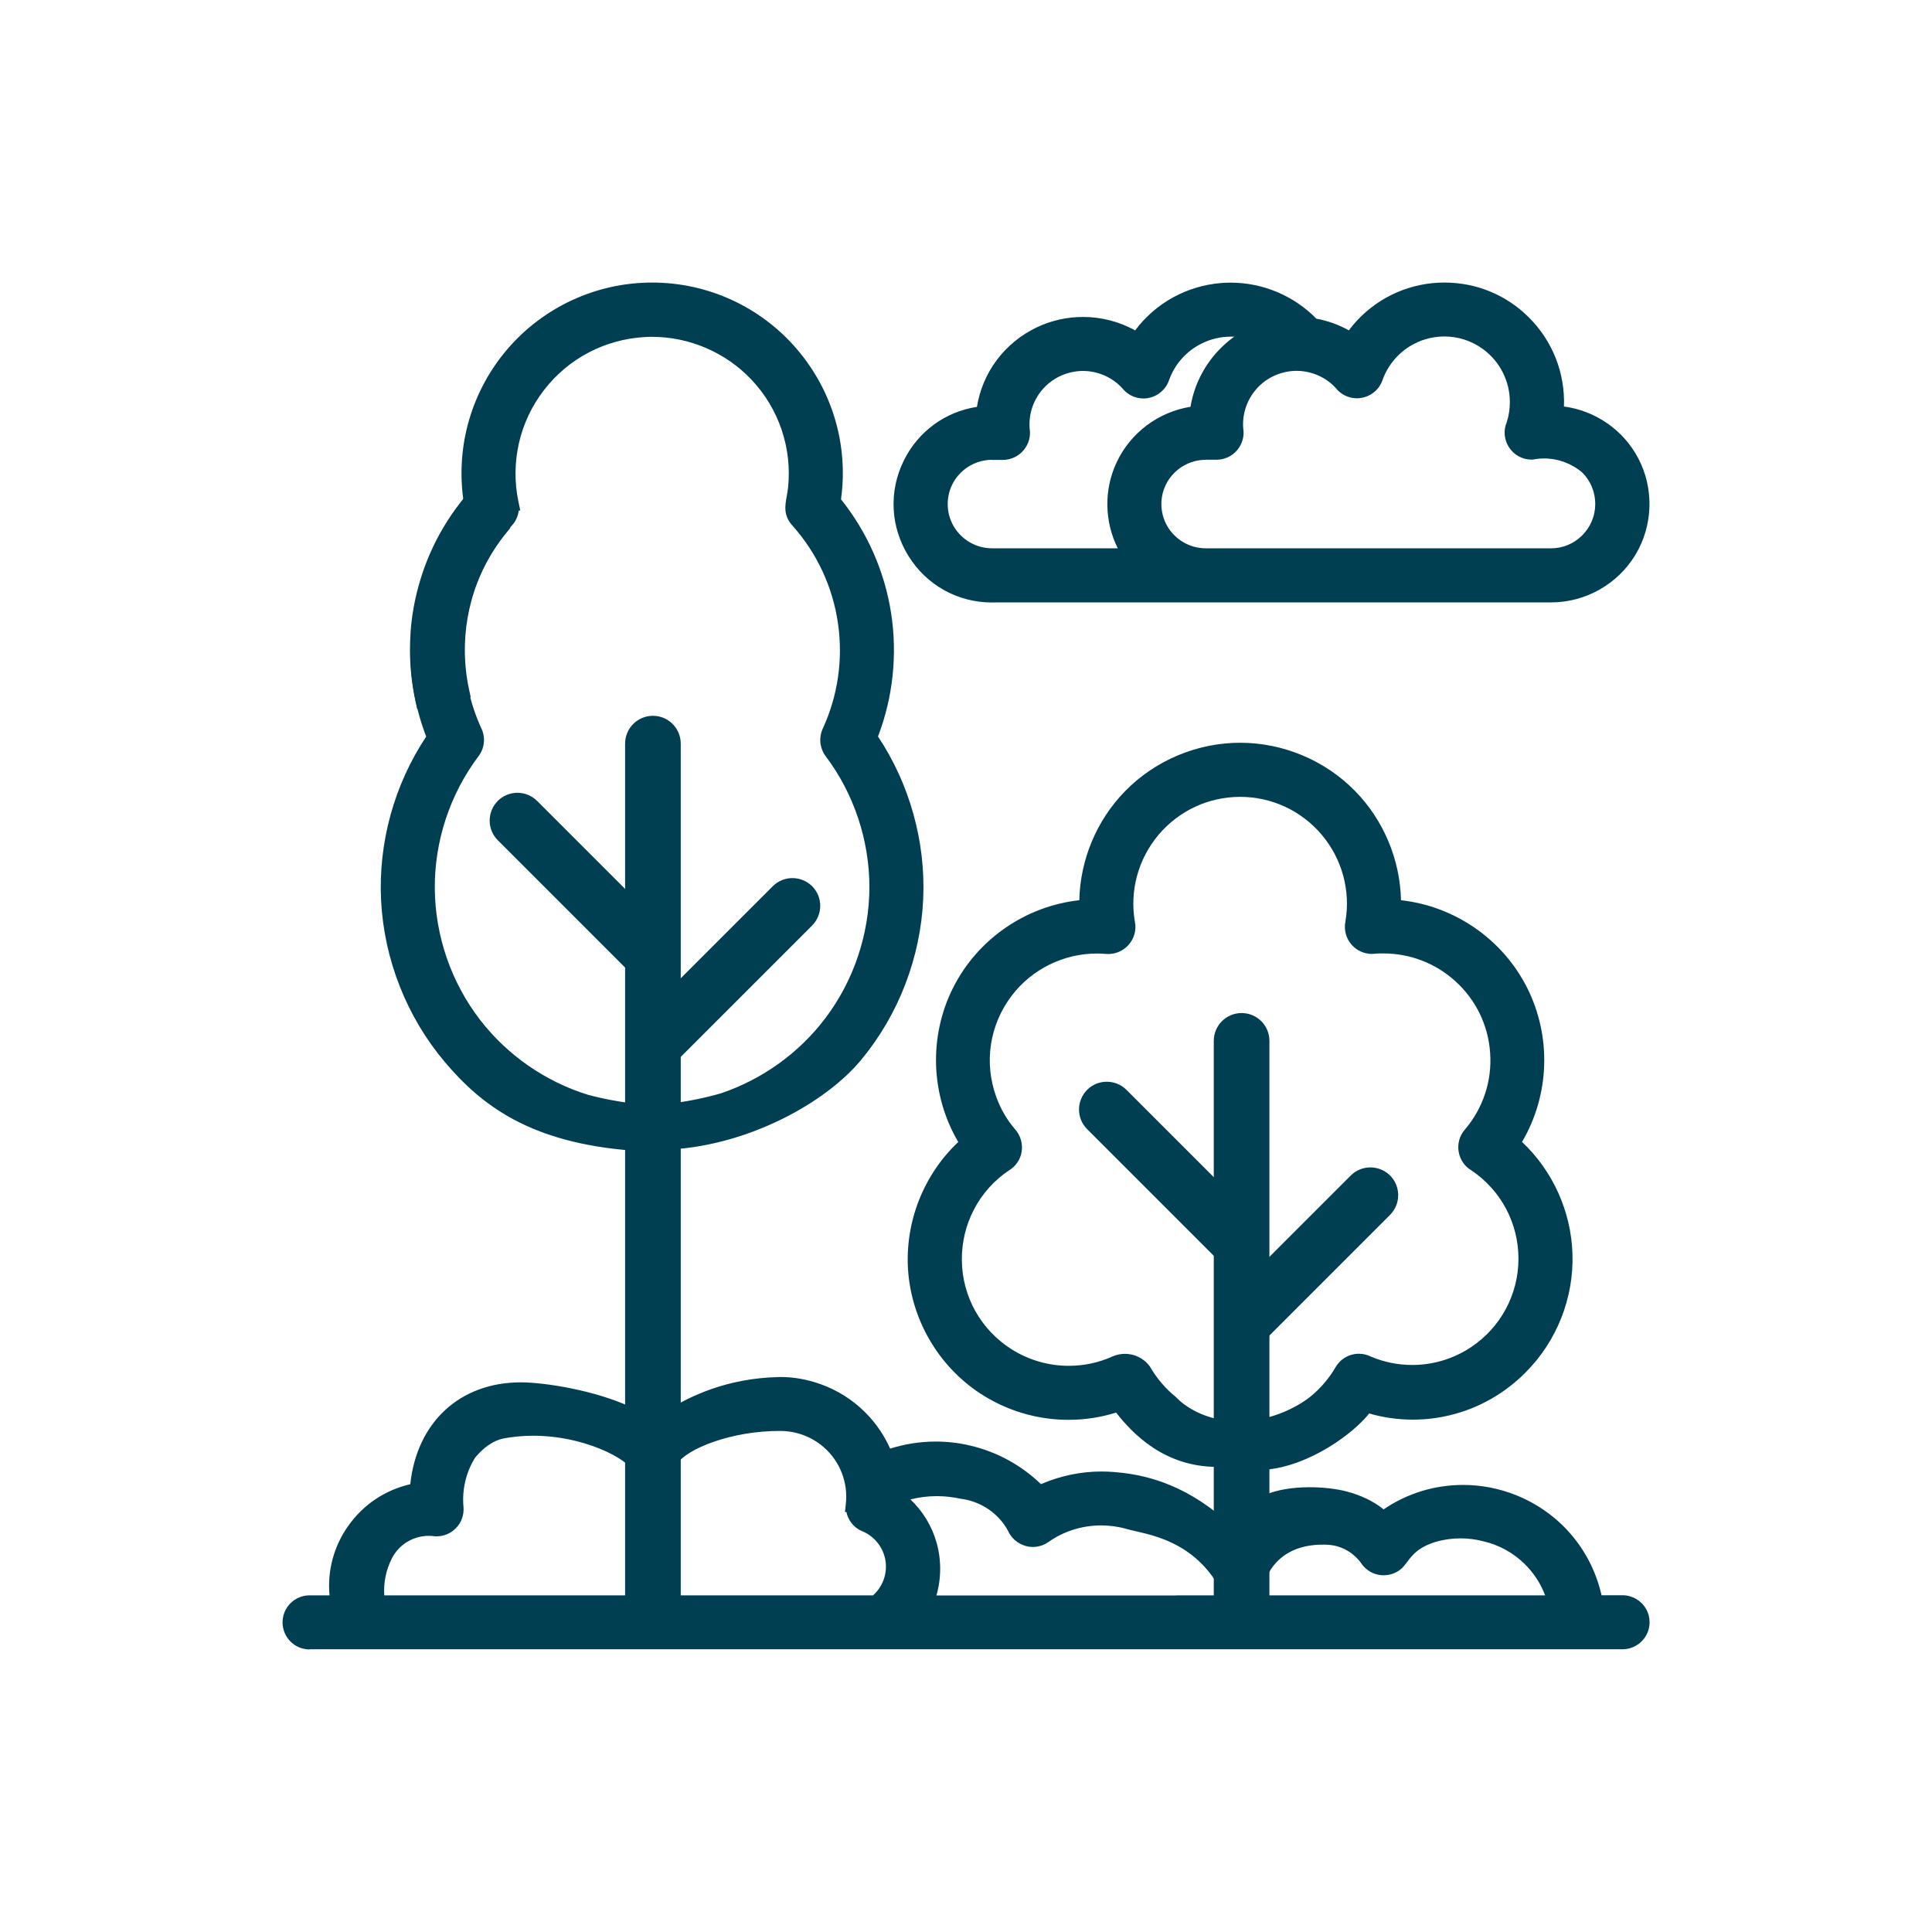 <?xml version="1.0" encoding="UTF-8"?>
<svg id="Arts" xmlns="http://www.w3.org/2000/svg" viewBox="0 0 200 200">
  <defs>
    <style>
      .cls-1 {
        fill: #003e52;
      }
    </style>
  </defs>
  <g>
    <path class="cls-1" d="M32.06,170.75c-.75,0-1.45-.29-1.98-.81-.53-.53-.83-1.24-.83-1.99s.29-1.45.82-1.98c.53-.53,1.23-.82,1.98-.82h2.06c-.23-2.55.44-5.08,1.94-7.19,1.55-2.2,3.82-3.72,6.42-4.31.69-6.43,5.14-10.55,11.45-10.55,2.37,0,7.65.79,11.53,2.62v-26.61c-10.55-.81-15.59-4.66-19.41-9.18-3.94-4.67-6.28-10.61-6.59-16.72-.3-5.98,1.36-11.98,4.67-16.96-1.06-2.76-1.61-5.66-1.64-8.62,0-.74.27-1.45.79-1.98.52-.54,1.22-.83,1.97-.84h0c.77,0,1.46.28,1.99.8.53.52.83,1.22.84,1.97.03,2.71.62,5.33,1.75,7.8.22.44.32.96.27,1.48-.05.52-.24,1.01-.56,1.43-2.95,3.92-4.56,8.79-4.52,13.7.04,4.91,1.71,9.75,4.73,13.64,2.81,3.62,6.72,6.33,11.09,7.69,0,0,3.5,1.01,6.75,1.01s7.05-1.15,7.05-1.15c4.28-1.44,8.1-4.18,10.82-7.79,2.93-3.88,4.54-8.69,4.55-13.55,0-4.86-1.6-9.67-4.52-13.55-.3-.4-.49-.88-.55-1.39-.05-.5.03-1.01.24-1.47,1.58-3.43,2.12-7.21,1.57-10.95-.55-3.73-2.16-7.2-4.67-10.03-.99-1.06-.81-2.08-.63-3.07.05-.27.1-.57.14-.89.43-4.12-.96-8.21-3.81-11.21-2.66-2.8-6.4-4.41-10.26-4.41-.24,0-.49,0-.73.02-4.14.22-7.96,2.22-10.48,5.51-2.53,3.28-3.48,7.49-2.63,11.55l.19.9h-.16c-.07.56-.3,1.1-.69,1.53-1.61,1.81-2.86,3.88-3.72,6.15-.26.7-.78,1.25-1.45,1.56-.37.17-.76.25-1.16.25-.33,0-.66-.06-.98-.18-.7-.26-1.26-.78-1.56-1.46-.31-.67-.33-1.45-.08-2.14.92-2.49,2.23-4.8,3.9-6.87-.77-5.59.88-11.24,4.56-15.54,3.75-4.38,9.22-6.9,14.99-6.9s11.24,2.51,14.99,6.9c3.68,4.3,5.34,9.94,4.56,15.54,2.73,3.41,4.52,7.48,5.19,11.8.66,4.3.19,8.7-1.36,12.75,3.28,4.93,4.94,10.89,4.68,16.81-.27,6.06-2.54,11.97-6.4,16.64-3.73,4.52-11.69,8.83-19.71,9.3v26.74c1.85-1.02,5.54-3.07,11.23-3.18,1.24-.02,2.47.18,3.66.54,3.51,1.07,6.31,3.55,7.8,6.87,1.53-.48,3.11-.73,4.72-.73,1.18,0,2.35.13,3.5.4,2.79.64,5.34,2.03,7.39,4.01,1.97-.86,4.12-1.31,6.27-1.31.42,0,.83.02,1.25.05,2.28.18,6.3.75,10.7,4.26v-4.79c-5.48,0-8.79-3.5-10.44-5.62-1.6.5-3.26.75-4.93.75-3.28,0-6.46-.96-9.2-2.77-4.3-2.85-7.07-7.63-7.41-12.78-.32-4.94,1.61-9.83,5.2-13.21-2.86-4.85-3.08-10.91-.54-15.96,2.53-5.03,7.5-8.46,13.07-9.07.09-4.21,1.8-8.29,4.75-11.3,3.11-3.18,7.45-5,11.9-5s8.79,1.82,11.9,5c2.95,3.01,4.66,7.1,4.75,11.3,5.57.62,10.53,4.04,13.06,9.07,2.54,5.05,2.33,11.1-.53,15.95,3.18,3,5.07,7.17,5.22,11.55.16,4.59-1.62,9.09-4.87,12.33-2.13,2.15-4.81,3.68-7.76,4.4-1.27.31-2.57.47-3.88.47-1.54,0-3.06-.21-4.53-.64-1.64,2.07-6.16,5.44-10.77,5.83v2.59c2.59-1.09,6.41-.88,8.45-.34,1.38.37,2.7.95,3.81,1.85,2.44-1.66,5.27-2.53,8.24-2.53,1.85,0,3.67.35,5.4,1.03,4.55,1.8,7.85,5.65,8.92,10.39h2.18c1,0,1.92.54,2.42,1.4.5.86.5,1.93,0,2.79-.5.86-1.42,1.4-2.41,1.4h-10.26v-.75s0,.75,0,.75H32.06ZM129.97,165.15v-25.59c0-.74.3-1.47.83-1.99l11.06-11.05-1.94-1.84-5.16,5.25c-.52.53-1.23.82-1.97.83-.76,0-1.46-.29-1.99-.81-.52-.52-.83-1.24-.83-1.98v-17.86l-2.67.07.07,9.54c0,.74-.3,1.46-.83,1.99-.53.53-1.23.82-1.98.82-.75,0-1.47-.31-1.99-.83l-5.5-5.49-1.88,1.88,1.49,1.39c8.29,8.25,10.01,10,10.18,10.23.34.48.51,1.04.51,1.62v33.83h2.6ZM90.38,165.15c.97-.87,1.47-2.18,1.3-3.48-.18-1.39-1.09-2.59-2.37-3.14-.53-.2-1.02-.6-1.33-1.11-.17-.28-.3-.58-.36-.9h-.15l.09-.83c.25-2.22-.61-4.42-2.29-5.88-1.24-1.08-2.83-1.67-4.47-1.68-5.05-.03-9.72,1.84-10.73,3.44v13.58h20.32ZM69.04,165.15v-56.04c0-.75.3-1.47.84-2l11.05-11.05-1.93-1.84c-.09.18-.5.6-1.02,1.12-3.17,3.2-4.28,4.29-4.55,4.47-.47.32-.41,1.56-.98,1.56-.11,0-2.76,1.67-2.87,1.66-.68-.08.63-3.16.17-3.67-.45-.51-.7-1.17-.7-1.86v-17.86l-2.67.07.07,9.54c0,.75-.79,1.23-.83,1.98-.31,5.9-1.17,2.14-1.97.81-.39-.65-1.46-.29-1.99-.83l-5.55-5.55-1.84,1.93c.31.22,1.16,1.07,2.27,2.17,6.93,6.9,9.21,9.2,9.4,9.47h0c.33.47.51,1.03.51,1.61v64.29h2.6ZM121.77,165.15h4.9c-2.84-5.9-8.09-6.31-10.04-6.87-.86-.25-1.75-.37-2.64-.37-1.96,0-3.85.59-5.46,1.72-.47.33-1.03.51-1.61.51-.26,0-.52-.04-.77-.11-.82-.24-1.48-.82-1.82-1.6-.97-1.77-2.8-3.02-4.87-3.28-.85-.18-1.66-.27-2.47-.27-.93,0-1.85.11-2.74.34,1.27,1.21,2.21,2.74,2.69,4.43.52,1.8.51,3.72,0,5.51h24.83ZM65.17,165.15v-13.33c-1.32-1.44-6.85-4.02-12.94-2.93-1.23.22-2.25,1.04-3.04,2-.93,1.46-1.38,3.3-1.21,5.11.07.81-.21,1.61-.78,2.19-.52.54-1.25.85-2,.85h-.16c-.26-.04-.46-.05-.66-.05-.68,0-1.37.17-1.97.48-.8.41-1.43,1.05-1.84,1.85-.61,1.19-.88,2.51-.79,3.83h25.4ZM159.95,165.15c-.46-1.23-1.19-2.34-2.14-3.27-1.18-1.15-2.66-1.96-4.26-2.33-.78-.2-1.57-.3-2.35-.3-.87,0-1.74.12-2.57.36-1.83.56-2.45,1.4-2.95,2.07-.23.3-.44.59-.73.81-.48.37-1.09.58-1.71.58-.12,0-.24,0-.35-.02-.74-.09-1.4-.47-1.86-1.06-.65-.97-1.58-1.64-2.65-1.93-.39-.11-.8-.15-1.2-.16-6.23-.13-6.59,5.25-6.59,5.25h29.37ZM135.58,144.64c1.07-.86,1.99-1.92,2.68-3.11.36-.62.94-1.08,1.63-1.28.25-.07.52-.11.78-.11.45,0,.89.11,1.28.31,1.31.55,2.75.85,4.24.85,2.16,0,4.26-.63,6.06-1.82,3.08-2.04,4.93-5.45,4.94-9.15s-1.81-7.12-4.88-9.18c-.68-.39-1.17-1.1-1.31-1.92-.14-.82.09-1.66.64-2.29,1.88-2.21,2.82-5.02,2.62-7.92-.19-2.9-1.49-5.56-3.66-7.5-2.03-1.82-4.65-2.82-7.38-2.82-.16,0-.32,0-.47,0-.09,0-.22.01-.42.03-.14.01-.22.02-.3.02-.8,0-1.57-.34-2.1-.94-.59-.66-.83-1.57-.65-2.43.54-3.19-.35-6.47-2.45-8.96-2.11-2.5-5.18-3.93-8.45-3.93s-6.34,1.43-8.45,3.93c-2.1,2.5-3,5.77-2.45,8.99.18.83-.06,1.74-.65,2.4-.53.6-1.3.95-2.1.95-.08,0-.16,0-.24-.01-.32-.03-.64-.04-.96-.04-3.42,0-6.71,1.62-8.79,4.35-2.31,3.03-2.91,6.96-1.59,10.54.45,1.23,1.11,2.36,1.97,3.35.54.63.77,1.47.64,2.29-.14.82-.63,1.53-1.36,1.95-3.06,2.07-4.88,5.56-4.83,9.3.05,3.75,1.98,7.18,5.14,9.18,1.77,1.12,3.82,1.72,5.92,1.72,1.59,0,3.13-.33,4.58-.99.41-.17.82-.25,1.23-.25.3,0,.6.04.89.12.69.2,1.3.62,1.71,1.2.72,1.24,1.64,2.31,2.71,3.17,0,0,2.14,2.49,6.48,2.49s7.33-2.48,7.33-2.48ZM102.69,62.37c-3.55,0-6.78-1.8-8.65-4.82s-2.05-6.71-.47-9.89c1.49-3,4.28-5.04,7.56-5.54.59-3.6,2.87-6.64,6.19-8.23,1.49-.71,3.14-1.08,4.79-1.08,1.9,0,3.75.48,5.4,1.39,2.12-2.83,5.32-4.6,8.87-4.9.34-.03.69-.04,1.03-.04,3.33,0,6.54,1.36,8.86,3.73,1.19.22,2.31.62,3.36,1.21,2.07-2.77,5.19-4.54,8.66-4.89.41-.04.83-.06,1.24-.06,3.3,0,6.41,1.28,8.74,3.61,2.46,2.45,3.76,5.78,3.63,9.22,3.24.43,6.14,2.42,7.68,5.34,1.66,3.14,1.55,6.97-.28,10.01-1.83,3.04-5.17,4.93-8.72,4.93h-57.89ZM124.81,47.6c-1.63,0-3.15.88-3.97,2.29-.82,1.41-.82,3.17,0,4.58.82,1.41,2.34,2.29,3.97,2.29h35.76c1.22,0,2.37-.48,3.23-1.35.86-.87,1.34-2.01,1.34-3.24,0-1.22-.47-2.37-1.33-3.24-1.07-.93-2.5-1.47-3.97-1.47-.38,0-.76.04-1.14.11h-.07s-.07.01-.07.01c-.95,0-1.82-.47-2.34-1.26-.52-.79-.61-1.78-.23-2.65.2-.62.31-1.34.31-2.06,0-2.14-1.03-4.18-2.75-5.45-1.18-.87-2.57-1.33-4.04-1.33-.67,0-1.34.1-1.99.3-2.05.63-3.7,2.21-4.41,4.23-.22.63-.66,1.16-1.25,1.5-.42.24-.9.37-1.39.37-.18,0-.36-.02-.53-.05-.66-.13-1.25-.49-1.66-1.01-1.01-1.11-2.49-1.77-4.04-1.78-1.56,0-3.05.65-4.09,1.78-1.05,1.14-1.58,2.67-1.45,4.22.13.75-.1,1.58-.63,2.21-.53.63-1.31.99-2.14.99h-1.13ZM102.69,47.6c-1.63,0-3.15.88-3.97,2.29-.82,1.41-.82,3.17,0,4.58.82,1.41,2.34,2.29,3.97,2.29h13.02c-1.38-2.76-1.45-6.06-.12-8.89,1.43-3.07,4.33-5.23,7.65-5.76.48-2.93,2.14-5.55,4.53-7.26-.12,0-.23,0-.35,0-1.02,0-2.04.23-2.96.68-1.62.78-2.85,2.15-3.45,3.85-.22.63-.67,1.16-1.25,1.5-.42.24-.9.37-1.39.37-.18,0-.36-.02-.53-.05-.66-.13-1.25-.49-1.67-1.02-1.01-1.11-2.49-1.77-4.04-1.78-1.56,0-3.05.65-4.09,1.78-1.05,1.14-1.58,2.67-1.45,4.22.13.75-.1,1.58-.63,2.21-.53.63-1.31.99-2.14,1h-1.13Z"/>
    <path class="cls-1" d="M43.03,72.67c-.39-1.76-.59-3.58-.59-5.4,0-.65.03-1.31.07-1.95.12-1.55.39-3.1.8-4.59.9-3.32,2.46-6.36,4.62-9.05l.47-.58,4.42,3.56-.47.58c-1.67,2.07-2.87,4.42-3.56,6.98-.31,1.15-.52,2.34-.61,3.54-.04.5-.06,1.01-.06,1.51,0,1.41.15,2.81.45,4.17l.16.73-5.54,1.23-.16-.73Z"/>
  </g>
  <path class="cls-1" d="M128.53,170.45c-1.59,0-2.88-1.29-2.88-2.88v-59.82c0-1.59,1.29-2.88,2.88-2.88s2.88,1.29,2.88,2.88v59.82c0,1.59-1.29,2.88-2.88,2.88Z"/>
  <path class="cls-1" d="M129.26,139.2c-.74,0-1.47-.28-2.03-.84-1.12-1.12-1.12-2.94,0-4.07l12.6-12.6c1.12-1.12,2.94-1.12,4.07,0,1.12,1.12,1.12,2.94,0,4.07l-12.6,12.6c-.56.56-1.3.84-2.03.84Z"/>
  <path class="cls-1" d="M128.59,131.75c-.74,0-1.47-.28-2.03-.84l-14.02-14.02c-1.12-1.12-1.12-2.94,0-4.07,1.12-1.12,2.94-1.12,4.07,0l14.02,14.02c1.12,1.12-1.3,4.91-2.03,4.91Z"/>
  <path class="cls-1" d="M67.59,170.45c-1.59,0-2.88-1.29-2.88-2.88v-90.59c0-1.59,1.29-2.88,2.88-2.88s2.88,1.29,2.88,2.88v90.59c0,1.59-1.29,2.88-2.88,2.88Z"/>
  <path class="cls-1" d="M67.11,101.37c-.74,0-1.47-.28-2.03-.84l-13.55-13.55c-1.12-1.12-1.12-2.94,0-4.07,1.12-1.12,2.94-1.12,4.07,0l13.55,13.55c1.12,1.12,1.12,2.94,0,4.07-.56.56-1.3.84-2.03.84Z"/>
  <path class="cls-1" d="M68.04,110.64c-.74,0-1.47-.28-2.03-.84-1.12-1.12-1.12-2.94,0-4.07l13.99-13.99c1.12-1.12,2.94-1.12,4.07,0,1.12,1.12,1.12,2.94,0,4.07l-13.99,13.99c-.56.56-1.3.84-2.03.84Z"/>
</svg>